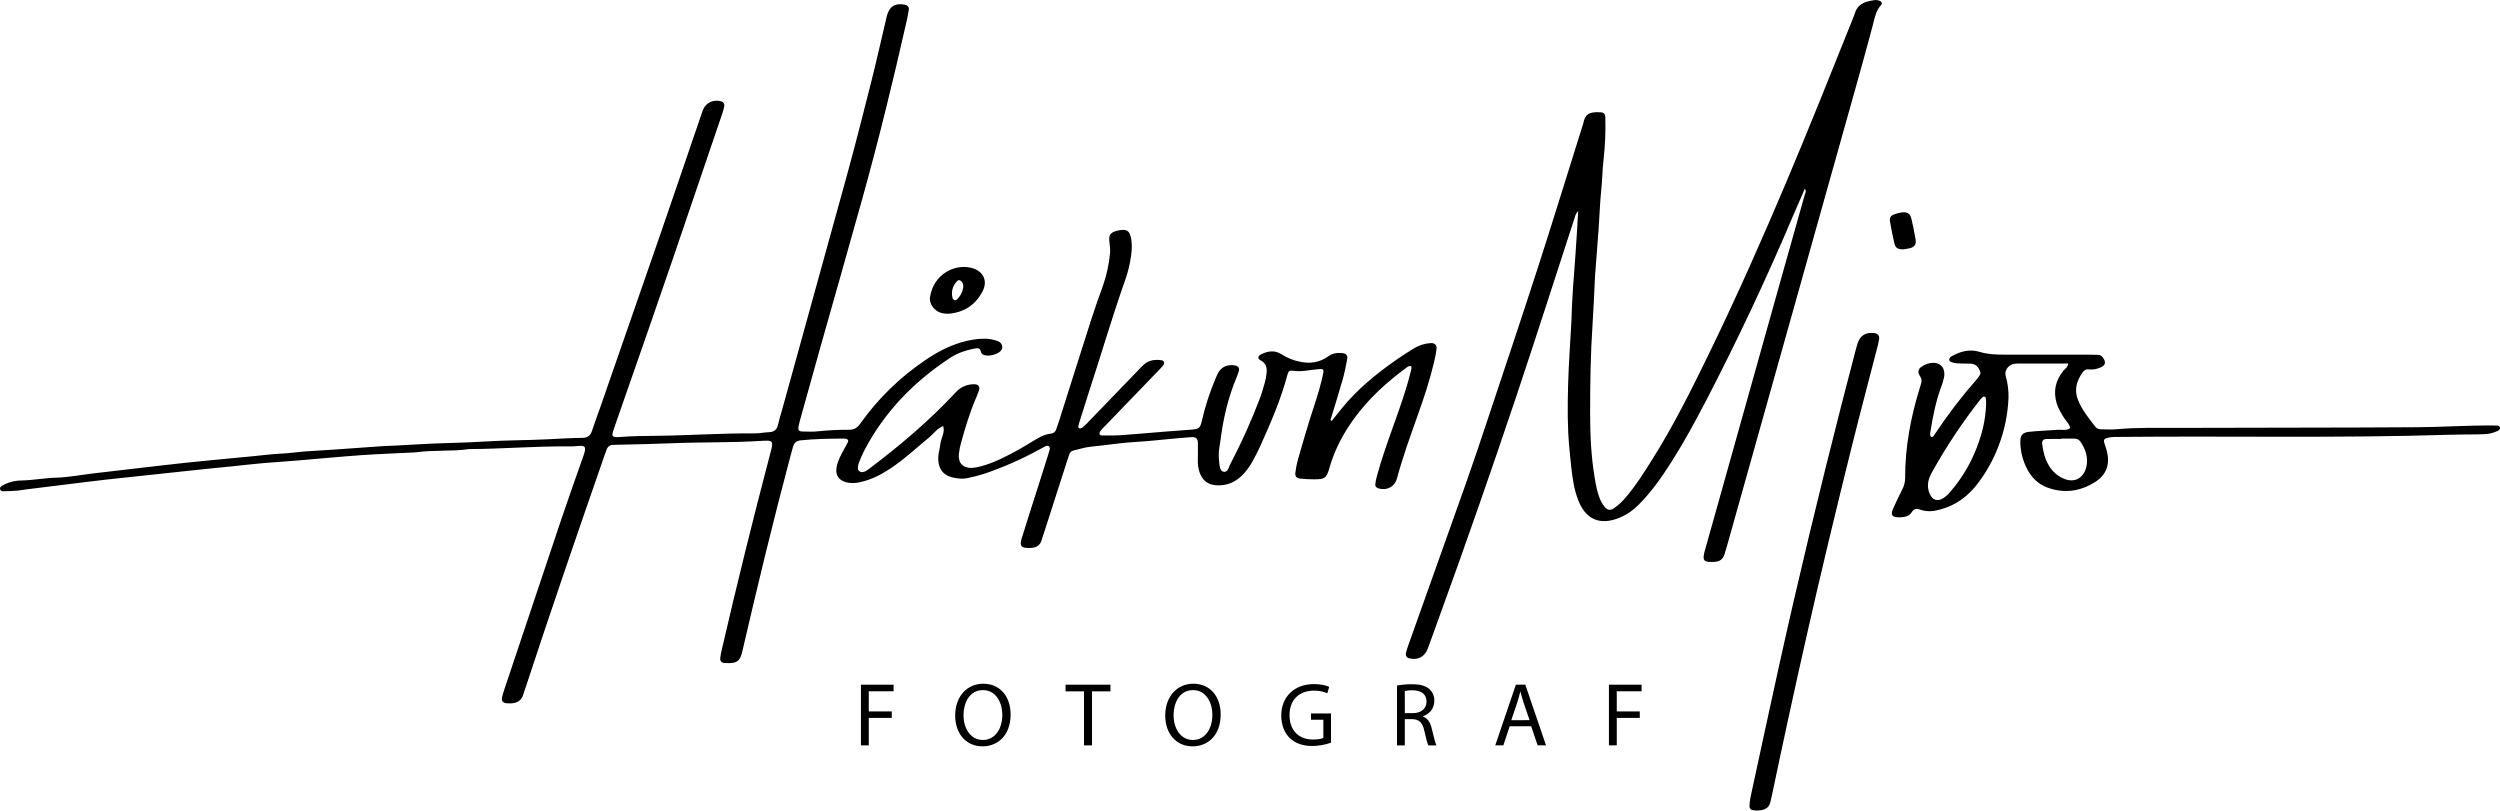 <svg width="2500" height="811" viewBox="0 0 2500 811" fill="none" xmlns="http://www.w3.org/2000/svg">
<path d="M1331.7 420.919C1335.04 416.779 1338.38 412.619 1341.7 408.479C1357.3 389.169 1376.39 373.759 1396.58 359.609C1402.1 355.749 1407.81 352.179 1413.5 348.609C1418.65 345.362 1424.55 343.467 1430.63 343.099C1434.78 342.809 1437.07 345.169 1436.52 349.269C1435.94 353.599 1435.05 357.899 1434.05 362.159C1429.81 380.209 1423.96 397.779 1417.74 415.219C1410.27 436.149 1402.74 457.049 1396.92 478.529C1394.65 486.959 1386.54 491.019 1378.08 488.219C1376.36 487.639 1375.08 486.339 1375.28 484.489C1375.56 481.824 1376.05 479.185 1376.75 476.599C1381.58 458.699 1387.86 441.279 1394.07 423.829C1400.18 406.709 1406.32 389.589 1410.65 371.899C1411.12 369.989 1411.95 368.109 1411.18 366.249C1408.45 365.559 1406.99 367.249 1405.44 368.399C1386.14 382.709 1368.55 398.759 1354.31 418.279C1343.31 433.379 1334.67 449.619 1329.51 467.649C1326.51 478.129 1324.85 479.359 1313.9 479.329C1309.19 479.329 1304.47 479.049 1299.79 478.569C1296.61 478.239 1294.9 476.069 1295.32 472.959C1295.83 468.616 1296.65 464.315 1297.78 460.089C1301.64 446.489 1305.61 432.919 1309.78 419.429C1313.89 406.249 1318.6 393.259 1321.78 379.809C1322.4 377.199 1323 374.569 1323.44 371.919C1323.79 369.829 1322.66 368.779 1320.44 368.999C1316.09 369.459 1311.73 369.829 1307.44 370.469C1302.79 371.254 1298.06 371.365 1293.38 370.799C1289.27 370.249 1288.38 371.059 1287.18 375.579C1280.86 399.439 1271.08 421.989 1261 444.409C1258.52 449.939 1255.91 455.409 1252.9 460.679C1250.47 465.108 1247.59 469.273 1244.31 473.109C1236.76 481.579 1227.31 486.199 1215.67 485.229C1207.79 484.579 1202.59 480.339 1199.83 473.079C1198.36 468.939 1197.68 464.559 1197.83 460.169C1197.83 454.449 1198.03 448.719 1197.9 442.999C1197.8 438.579 1195.9 436.839 1191.58 437.129C1184.87 437.569 1178.17 438.229 1171.48 438.829C1159.75 439.829 1148.05 441.279 1136.3 441.889C1121.15 442.669 1106.22 445.269 1091.16 446.649C1085.05 447.209 1079.34 449.199 1073.44 450.489C1072.45 450.724 1071.54 451.219 1070.81 451.922C1070.08 452.626 1069.54 453.511 1069.27 454.489C1068.5 456.719 1067.74 458.949 1067.02 461.189C1059.29 485.229 1051.56 509.269 1043.84 533.309C1043.12 535.549 1042.27 537.759 1041.64 540.019C1040.16 545.329 1036.5 547.649 1031.23 547.899C1030.56 547.899 1029.89 547.969 1029.23 547.979C1021.23 548.159 1019.31 546.049 1021.67 538.439C1027.83 518.499 1034.27 498.639 1040.58 478.749C1043.03 471.049 1045.44 463.339 1047.87 455.629C1048.37 454.019 1048.87 452.429 1049.36 450.799C1049.85 449.169 1050.36 447.369 1048.71 446.169C1047.54 445.289 1046.12 445.949 1044.91 446.549C1043.11 447.449 1041.33 448.396 1039.56 449.389C1021.85 459.135 1003.32 467.3 984.178 473.789C978.73 475.521 973.192 476.956 967.588 478.089C962.928 479.149 958.278 478.639 953.588 477.669C940.648 474.989 937.968 465.789 938.258 457.199C938.408 452.869 939.868 448.599 940.308 444.259C940.928 438.139 945.258 432.609 943.178 426.079C937.268 428.219 933.868 433.509 929.278 437.289C917.828 446.679 906.988 456.819 894.868 465.399C884.078 473.039 872.758 479.559 859.598 482.259C855.332 483.29 850.887 483.341 846.598 482.409C838.438 480.349 834.948 474.769 836.718 466.499C838.068 460.169 841.108 454.499 844.238 448.919C845.538 446.579 846.968 444.279 848.038 441.829C848.658 440.409 847.718 439.239 846.228 438.829C845.243 438.621 844.235 438.537 843.228 438.579C829.088 438.659 814.968 438.879 800.868 440.309C796.508 440.749 794.118 442.829 793.008 446.809C792.108 450.059 791.198 453.299 790.328 456.549C773.158 520.959 757.518 585.759 742.488 650.689C740.248 660.349 738.058 664.049 724.538 662.969C721.228 662.709 719.848 660.969 720.278 657.479C720.653 654.814 721.167 652.17 721.818 649.559C736.898 584.279 752.962 519.245 770.008 454.459C773.858 439.909 773.688 440.129 759.338 440.999C730.418 442.759 701.438 441.999 672.538 443.229C654.368 444.009 636.208 444.309 618.038 444.739C616.358 444.739 614.678 444.829 612.988 444.909C611.63 444.878 610.298 445.279 609.182 446.053C608.066 446.828 607.225 447.936 606.778 449.219C605.932 451.419 605.122 453.632 604.348 455.859C577.598 532.859 551.068 609.859 525.688 687.269C524.948 689.509 524.108 691.719 523.478 693.979C521.678 700.449 517.198 703.219 510.768 703.379C509.435 703.43 508.099 703.406 506.768 703.309C502.858 702.949 501.248 700.969 502.048 697.309C502.65 694.685 503.401 692.097 504.298 689.559C523.185 633.052 542.105 576.546 561.058 520.039C568.258 498.669 575.818 477.409 583.328 456.139C586.708 446.549 585.818 445.069 576.328 446.139C573.307 446.421 570.271 446.518 567.238 446.429C534.568 446.089 501.988 448.979 469.328 449.059C451.628 451.649 433.658 449.809 415.948 452.309C414.288 452.539 412.588 452.499 410.898 452.589C394.098 453.439 377.278 454.019 360.498 455.219C339.368 456.729 318.278 458.789 297.158 460.529C285.768 461.529 274.338 462.159 262.948 463.149C253.228 463.989 243.538 465.149 233.838 466.149C224.468 467.149 215.088 467.969 205.728 468.959C188.328 470.792 170.938 472.649 153.558 474.529C138.498 476.139 123.438 477.659 108.398 479.359C95.698 480.789 83.018 482.359 70.328 483.949C55.662 485.749 40.978 487.562 26.278 489.389C23.278 489.769 20.278 490.389 17.278 490.659C12.588 491.009 7.878 491.179 3.178 491.259C2.503 491.341 1.821 491.178 1.256 490.8C0.691 490.422 0.28 489.854 0.098 489.199C-0.312 487.619 0.618 486.619 1.798 485.919C7.623 482.459 14.254 480.59 21.028 480.499C32.818 480.289 44.378 477.979 56.188 477.669C68.568 477.349 80.898 474.879 93.248 473.409C108.948 471.549 124.648 469.719 140.348 467.919C156.048 466.109 171.738 464.229 187.458 462.579C203.518 460.889 219.598 459.439 235.668 457.869C246.378 456.869 257.098 455.869 267.788 454.659C276.478 453.659 285.228 453.659 293.938 452.549C305.938 451.069 318.078 450.699 330.168 449.849L378.478 446.449C380.158 446.329 381.828 446.169 383.478 446.109C394.578 445.662 405.668 445.089 416.748 444.389C439.578 442.939 462.498 442.969 485.328 441.499C505.848 440.179 526.328 440.339 546.878 439.319C558.638 438.739 570.398 437.969 582.178 437.859C587.178 437.859 590.328 435.939 591.938 430.989C594.528 422.989 597.558 415.119 600.318 407.169C620.098 350.249 639.862 293.322 659.608 236.389C673.678 195.659 687.538 154.849 701.488 114.079C701.918 112.799 702.318 111.509 702.798 110.259C705.598 102.949 712.718 99.329 720.588 101.179C723.198 101.799 724.718 103.729 724.248 106.329C723.816 108.639 723.207 110.912 722.428 113.129C705.648 162.542 688.842 211.942 672.008 261.329C663.848 285.229 655.608 309.099 647.288 332.939C636.788 363.152 626.262 393.352 615.708 423.539C615.158 425.129 614.708 426.749 614.098 428.319C611.098 436.399 611.618 437.709 620.418 436.969C632.478 435.969 644.628 435.969 656.748 435.799C689.398 435.469 721.998 433.069 754.668 433.389C759.358 433.389 764.048 432.389 768.748 432.219C773.818 432.029 776.878 429.969 777.998 424.809C779.068 419.889 780.598 415.059 781.998 410.189C803.732 331.676 825.438 253.156 847.118 174.629C855.568 143.789 863.418 112.779 871.258 81.779C876.198 62.199 880.608 42.489 885.258 22.779C885.798 20.489 886.258 18.179 886.878 15.899C889.348 6.399 895.268 2.729 904.878 4.709C907.608 5.269 909.178 7.009 908.788 9.709C908.198 13.709 907.408 17.709 906.518 21.609C893.188 80.729 878.758 139.609 862.518 197.969C848.738 247.599 834.518 297.109 820.518 346.679C813.518 371.679 806.588 396.619 799.638 421.589C799.175 423.207 798.802 424.85 798.518 426.509C797.908 430.199 798.868 431.449 802.758 431.509C807.758 431.599 812.908 431.879 817.898 431.309C828.279 430.223 838.711 429.706 849.148 429.759C854.008 429.759 857.258 427.829 860.048 423.879C877.816 398.816 899.981 377.182 925.468 360.029C940.108 350.029 955.698 342.409 973.358 339.599C980.738 338.419 988.088 338.129 995.358 340.299C998.688 341.299 1001.88 342.579 1002.27 346.649C1002.58 349.829 999.938 352.519 995.268 354.169C992.451 355.32 989.401 355.786 986.368 355.529C983.948 355.209 981.528 354.529 980.948 351.769C980.158 348.049 977.678 347.919 974.828 348.479C966.188 350.179 957.948 352.759 950.438 357.679C913.978 381.559 884.438 411.829 864.178 450.679C862.079 454.909 860.206 459.249 858.568 463.679C858.049 465.269 857.809 466.937 857.858 468.609C857.858 470.509 860.098 472.219 862.068 472.139C864.958 472.019 867.068 470.379 869.228 468.739C899.908 445.579 929.228 420.819 955.438 392.629C959.678 387.765 965.664 384.769 972.098 384.289C973.097 384.214 974.1 384.214 975.098 384.289C978.338 384.529 980.048 386.719 979.098 389.749C978.325 392.327 977.394 394.855 976.308 397.319C969.998 411.879 965.388 427.019 961.188 442.319C960.047 446.196 959.264 450.169 958.848 454.189C958.088 463.189 963.038 468.259 972.048 467.909C975.062 467.691 978.042 467.148 980.938 466.289C994.728 462.609 1007.22 455.979 1019.58 449.079C1023.99 446.619 1028.31 443.979 1032.58 441.349C1038.34 437.819 1044.1 434.349 1051.04 433.599C1052.22 433.496 1053.35 433.035 1054.27 432.278C1055.19 431.521 1055.86 430.503 1056.19 429.359C1057.19 426.499 1058.19 423.649 1059.13 420.759C1069.92 386.759 1080.6 352.699 1091.49 318.759C1095.09 307.539 1099.1 296.449 1103.07 285.359C1106.7 274.851 1109.05 263.942 1110.07 252.869C1110.49 248.759 1109.56 244.869 1109.29 240.819C1108.89 234.939 1110.21 232.929 1115.81 231.119C1117.72 230.489 1119.71 230.09 1121.72 229.929C1126.91 229.559 1129.21 231.219 1130.55 236.159C1132.25 242.449 1131.99 248.849 1131.16 255.159C1130.01 263.849 1127.94 272.393 1124.99 280.649C1111.84 317.789 1100.87 355.649 1088.58 393.059C1085.58 402.339 1082.68 411.679 1079.76 420.989C1079.25 422.599 1078.76 424.219 1078.43 425.859C1078.21 426.859 1078.34 428.079 1079.43 428.339C1080.39 428.508 1081.37 428.293 1082.17 427.739C1083.77 426.509 1085.27 425.151 1086.65 423.679C1103.73 406.006 1120.8 388.319 1137.85 370.619C1139.96 368.439 1141.99 366.169 1144.29 364.209C1149.29 359.989 1155.23 359.379 1161.41 360.209C1164.19 360.569 1164.99 363.209 1163.13 365.469C1161.87 367.039 1160.46 368.469 1159.06 369.949C1141.06 388.615 1123.06 407.282 1105.06 425.949C1103.42 427.649 1101.74 429.309 1100.27 431.149C1099.69 431.934 1099.41 432.904 1099.48 433.879C1099.58 435.009 1100.77 435.439 1101.77 435.439C1108.16 435.439 1114.57 435.629 1120.93 435.189C1135.36 434.189 1149.76 432.839 1164.17 431.689C1173.56 430.929 1182.96 430.289 1192.35 429.549C1198.84 429.029 1200.22 427.929 1201.76 421.219C1205.11 406.433 1209.8 391.981 1215.76 378.039C1216.29 376.809 1216.76 375.559 1217.38 374.339C1220.87 366.939 1227.3 363.849 1235.56 365.589C1238.19 366.149 1239.64 368.239 1238.92 370.799C1238.26 373.061 1237.46 375.282 1236.54 377.449C1228.18 397.449 1223.26 418.379 1220.54 439.859C1220.25 442.199 1219.77 444.509 1219.44 446.859C1218.65 451.856 1218.56 456.938 1219.18 461.959C1219.68 465.549 1219.64 470.679 1223.24 471.669C1227.72 472.909 1228.57 467.459 1230.13 464.469C1241.4 442.997 1251.35 420.863 1259.95 398.189C1261.95 392.839 1263.48 387.309 1265.03 381.799C1265.69 379.192 1266.18 376.542 1266.48 373.869C1267.28 368.129 1266.35 363.309 1260.48 360.249C1257.34 358.609 1257.82 355.969 1261.09 354.349C1268.09 350.859 1274.94 349.869 1282.09 354.619C1287.21 357.872 1292.87 360.191 1298.81 361.469C1309.6 364.059 1319.47 362.739 1328.51 356.159C1332.88 352.979 1337.83 352.539 1342.97 353.159C1346.06 353.549 1347.85 355.629 1347.25 358.809C1345.94 365.739 1344.61 372.709 1342.68 379.489C1338.82 393.069 1334.56 406.539 1330.46 420.049L1331.7 420.919Z" fill="black"/>
<path d="M1804.89 188.6C1800.96 197.6 1797.15 206.2 1793.49 214.82C1766.7 278.1 1737.47 340.227 1705.8 401.2C1695.21 421.5 1684.3 441.64 1672.03 460.99C1662.1 476.65 1651.6 491.89 1638.36 504.99C1633.16 510.292 1626.98 514.534 1620.16 517.48C1600.01 525.96 1585.26 519.62 1577.75 498.95C1576.02 494.207 1574.68 489.33 1573.75 484.37C1571.5 472.46 1570.54 460.37 1569.37 448.32C1567.37 427.47 1567.54 406.61 1568.08 385.76C1568.61 365.25 1570.14 344.76 1571.24 324.27C1571.33 322.59 1571.44 320.91 1571.49 319.27C1572.05 298.4 1573.66 277.61 1575.31 256.81C1576.48 242.07 1577.18 227.29 1578.19 210.97C1575.61 213.67 1575.28 215.82 1574.64 217.78C1555.12 277.63 1535.99 337.61 1515.98 397.29C1490.83 472.303 1464.73 546.97 1437.69 621.29C1434.35 630.46 1431.12 639.67 1427.69 648.8C1424.61 656.95 1417.69 660.4 1409.23 658.32C1408.65 658.21 1408.09 657.978 1407.61 657.639C1407.12 657.301 1406.71 656.863 1406.4 656.356C1406.1 655.848 1405.9 655.282 1405.83 654.693C1405.75 654.104 1405.8 653.507 1405.98 652.94C1406.51 650.652 1407.18 648.398 1407.98 646.19C1427.31 591.957 1446.62 537.723 1465.89 483.49C1473.52 461.91 1480.77 440.19 1487.99 418.49C1504.67 368.34 1521.52 318.24 1537.77 267.95C1552.98 220.87 1567.51 173.56 1582.35 126.36C1582.65 125.36 1583.07 124.45 1583.27 123.47C1584.9 115.24 1587.88 111.47 1600.39 112.28C1603.91 112.49 1605.21 113.9 1605.32 117.28C1605.74 131.719 1605.12 146.171 1603.46 160.52C1602.39 169.88 1602.37 179.31 1601.37 188.71C1599.95 202.08 1599.57 215.56 1598.62 228.99C1597.62 243.08 1596.48 257.17 1595.4 271.26C1595.32 272.26 1595.17 273.26 1595.12 274.26C1594.27 291.07 1593.64 307.89 1592.53 324.67C1590.53 354.25 1590.13 383.86 1590.13 413.49C1590.13 435.41 1591.13 457.23 1594.88 478.87C1595.96 485.18 1597.07 491.48 1599.4 497.48C1600.61 500.996 1602.45 504.257 1604.85 507.1C1607.69 510.24 1610.23 510.66 1613.74 508.39C1618.2 505.356 1622.2 501.699 1625.63 497.53C1635.57 486.01 1643.63 473.15 1651.69 460.34C1673.32 426.13 1691.33 389.96 1709.01 353.62C1736.56 297 1762.07 239.46 1786.56 181.45C1809.48 127.17 1831.33 72.45 1853.2 17.75C1853.77 16.533 1854.27 15.28 1854.68 14C1857.5 3.06 1866.68 1.08 1875.68 0C1877.02 0.026 1878.35 0.301 1879.6 0.81C1881.44 1.34 1882.51 3.46 1881.36 4.7C1875.54 10.98 1874.45 19.06 1872.36 26.86C1867.07 46.693 1861.64 66.49 1856.06 86.25C1832.16 171.503 1808.23 256.74 1784.28 341.96C1765.17 410.02 1746.06 478.077 1726.94 546.13C1726.21 548.72 1725.3 551.26 1724.63 553.87C1723.25 559.2 1719.63 561.6 1714.38 561.87C1703.52 562.5 1702.01 560.63 1704.8 550.73C1711.55 526.73 1718.29 502.747 1725 478.78C1744.72 408.447 1764.44 338.113 1784.17 267.78C1790.99 243.48 1797.84 219.183 1804.73 194.89C1805.32 193.16 1806.51 191.34 1804.89 188.6Z" fill="black"/>
<path d="M2068.32 363.551H2053.52C2041.72 363.551 2029.94 363.551 2018.16 363.551C2014.75 363.551 2011.48 363.91 2008.78 366.45C2005.78 369.26 2004.78 372.39 2005.83 376.45C2007.75 383.281 2008.66 390.356 2008.53 397.45C2007.87 414.306 2004.41 430.936 1998.31 446.661C1993.33 459.557 1986.6 471.705 1978.31 482.761C1968.39 496.191 1955.62 505.581 1939.26 509.761C1932.92 511.401 1926.66 511.981 1920.4 509.681C1916.89 508.391 1914.04 508.471 1911.77 512.141C1909.2 516.281 1904.77 517.14 1900.3 517.33C1890.61 517.76 1890.69 513.771 1893.44 507.891C1896.3 501.801 1899.04 495.641 1902.14 489.661C1904.08 486.121 1905.12 482.15 1905.14 478.111C1905.05 447.211 1910.67 417.211 1919.83 387.801C1920.33 386.191 1920.83 384.58 1921.26 382.96C1921.57 381.84 1921.63 380.663 1921.43 379.517C1921.23 378.37 1920.77 377.284 1920.09 376.34C1917.28 371.9 1917.96 368.97 1922.14 366.34C1924.39 364.877 1926.89 363.827 1929.51 363.241C1939.76 361.161 1945.94 367.301 1943.99 377.631C1943.16 381.237 1942.06 384.774 1940.69 388.21C1935.69 402.21 1932.79 416.741 1930.49 431.381C1930.2 433.241 1929.49 435.381 1931.32 437.001C1933.44 437.101 1934.04 435.291 1934.91 434.001C1947.77 414.643 1961.91 396.168 1977.24 378.7C1978.35 377.45 1979.3 376.062 1980.07 374.571C1980.5 373.669 1980.58 372.635 1980.28 371.681C1978.57 367.441 1976.06 363.941 1970.93 363.681C1967.56 363.531 1964.19 363.531 1960.83 363.481C1957.83 363.421 1954.75 363.401 1951.83 362.231C1950.64 361.741 1949.24 361.331 1949.22 359.621C1949.24 358.945 1949.46 358.29 1949.84 357.731C1950.22 357.172 1950.75 356.731 1951.37 356.46C1960.15 351.38 1969.62 348.821 1979.46 351.821C1987.71 354.341 1995.95 354.661 2004.38 354.641C2032.66 354.581 2060.94 354.581 2089.23 354.641C2092.26 354.641 2095.29 354.717 2098.32 354.871C2099.16 354.889 2099.98 355.102 2100.72 355.493C2101.46 355.883 2102.11 356.44 2102.6 357.121C2106.5 362.301 2105.6 365.681 2099.51 367.851C2096.06 369.267 2092.32 369.797 2088.62 369.391C2085.97 369.001 2084.06 370.321 2082.62 372.391C2076.62 380.801 2073.97 389.741 2077.98 399.931C2081.99 410.121 2088.98 418.391 2095.47 426.931C2097.03 428.931 2099.47 429.34 2101.85 429.34C2106.9 429.34 2111.99 429.69 2117 429.22C2137.5 427.29 2158.05 427.961 2178.57 427.881C2258.38 427.571 2338.18 427.77 2417.99 427.22C2441.19 427.06 2464.4 425.521 2487.63 425.441C2490.63 425.441 2493.69 425.441 2496.71 425.551C2497.98 425.621 2499.52 425.731 2499.91 427.371C2500.41 429.501 2498.76 430.37 2497.29 431.08C2493.31 432.942 2489 433.979 2484.61 434.131C2481.61 434.331 2478.55 434.351 2475.52 434.401C2466.77 434.521 2458.01 434.481 2449.26 434.761C2339.86 438.251 2230.42 435.861 2121.01 436.901C2116.31 436.901 2111.57 436.641 2106.96 437.981C2104.43 438.711 2103.47 439.981 2104.14 442.351C2104.96 445.261 2106.14 448.091 2106.85 451.021C2110.13 464.021 2106.66 474.601 2095.44 481.801C2080.44 491.431 2064.13 493.8 2047.18 487.48C2037.95 484.06 2031.36 477.321 2026.94 468.621C2022.75 460.506 2020.48 451.533 2020.32 442.401C2020.21 435.171 2022.32 432.501 2029.56 431.761C2038.93 430.761 2048.37 430.581 2057.75 429.761C2061.91 429.411 2066.42 431.151 2070.19 427.991C2069.43 423.821 2066.12 421.171 2064.02 417.801C2061.17 413.221 2058.32 408.71 2056.73 403.46C2052.98 391.13 2055.57 380.241 2063.65 370.401C2065.11 368.691 2067.51 367.681 2068.32 363.551ZM1986.14 403.121C1986.14 402.671 1986.07 400.311 1985.82 397.981C1985.73 397.674 1985.57 397.393 1985.35 397.159C1985.13 396.925 1984.87 396.744 1984.57 396.631C1984.26 396.562 1983.93 396.56 1983.62 396.626C1983.31 396.692 1983.02 396.823 1982.76 397.011C1981.74 397.883 1980.81 398.858 1979.99 399.921C1962.53 422.188 1946.82 445.768 1932.99 470.45C1931.59 472.754 1930.39 475.169 1929.4 477.671C1927.14 484.001 1927.4 490.291 1930.98 496.121C1933.31 499.971 1937.44 501.011 1941.53 499.121C1945.27 497.351 1948.04 494.45 1950.7 491.35C1963.45 476.483 1973.16 459.253 1979.27 440.641C1983.48 428.564 1985.8 415.907 1986.14 403.121ZM2061.24 438.631V438.97C2056.24 438.97 2051.17 438.841 2046.14 439.031C2043.32 439.131 2041.84 441.03 2042.14 443.72C2043.08 451.44 2044.83 458.931 2048.97 465.661C2052.25 471.199 2057.13 475.615 2062.97 478.33C2073.48 483.17 2082.47 479.231 2085.97 468.241C2086.18 467.605 2086.36 466.957 2086.5 466.301C2088.29 457.131 2085.5 449.051 2080.4 441.601C2079.71 440.631 2078.79 439.848 2077.72 439.324C2076.66 438.8 2075.48 438.552 2074.29 438.601C2070.01 438.601 2065.6 438.631 2061.24 438.631Z" fill="black"/>
<path d="M1756.39 810.589C1755.07 810.491 1753.75 810.304 1752.46 810.029C1751.62 809.881 1750.86 809.441 1750.31 808.786C1749.76 808.131 1749.46 807.303 1749.46 806.449C1749.53 803.426 1749.86 800.414 1750.46 797.449C1759.91 753.729 1769.3 709.999 1778.95 666.319C1798.46 577.969 1819.7 490.019 1842.1 402.319C1846.59 384.719 1851.23 367.159 1855.81 349.579C1856.32 347.579 1856.81 345.679 1857.45 343.759C1860.07 335.539 1865.56 332.049 1874.22 333.069C1877.79 333.489 1879.69 335.729 1879.12 339.259C1878.64 342.259 1877.88 345.189 1877.12 348.119C1868.48 381.659 1859.57 415.119 1851.22 448.769C1836 510.139 1821.16 571.599 1807.22 633.279C1795.12 686.746 1783.45 740.309 1772.22 793.969C1771.67 796.599 1770.97 799.199 1770.42 801.839C1769.42 806.749 1766.19 809.309 1761.42 810.089C1759.82 810.419 1758.13 810.449 1756.39 810.589Z" fill="black"/>
<path d="M948.158 313.759C944.698 313.619 941.398 313.429 938.328 311.759C932.738 308.689 929.088 302.759 930.048 296.899C933.848 273.659 954.938 263.969 970.878 267.739C982.878 270.589 988.238 280.369 982.568 291.329C975.458 305.049 963.748 312.629 948.158 313.759ZM963.288 285.999C963.242 285.038 963.047 284.09 962.708 283.189C962.11 282.048 961.229 281.08 960.148 280.379C958.848 279.659 957.528 280.569 956.658 281.569C952.448 286.399 950.958 291.969 952.608 298.209C952.758 298.665 953.008 299.081 953.34 299.427C953.673 299.773 954.078 300.04 954.528 300.209C955.004 300.259 955.486 300.205 955.94 300.051C956.394 299.898 956.809 299.648 957.158 299.319C960.728 295.629 963.078 291.339 963.288 285.989V285.999Z" fill="black"/>
<path d="M1903.35 249.329C1897.77 249.329 1895.54 248.019 1894.41 243.329C1892.67 236.149 1891.26 228.879 1889.99 221.599C1889.35 217.899 1890.66 215.739 1894.05 214.419C1896.55 213.45 1899.16 212.778 1901.82 212.419C1907.26 211.699 1910.2 213.579 1911.45 218.889C1913.08 225.749 1914.45 232.689 1915.61 239.649C1916.37 244.169 1914.61 246.849 1910.36 248.069C1908.05 248.638 1905.71 249.058 1903.35 249.329Z" fill="black"/>
<path d="M860.938 684.699H893.608V691.269H868.768V711.429H891.768V717.909H868.768V745.359H860.938V684.699Z" fill="black"/>
<path d="M1010.61 714.399C1010.61 735.279 997.918 746.349 982.438 746.349C966.438 746.349 955.168 733.929 955.168 715.569C955.168 696.309 967.168 683.709 983.338 683.709C999.898 683.759 1010.61 696.399 1010.61 714.399ZM963.538 715.399C963.538 728.399 970.538 739.969 982.888 739.969C995.238 739.969 1002.33 728.539 1002.33 714.769C1002.33 702.709 996.028 690.109 982.978 690.109C969.928 690.109 963.538 702.069 963.538 715.389V715.399Z" fill="black"/>
<path d="M1084.01 691.359H1065.56V684.699H1110.47V691.359H1092.01V745.359H1084.01V691.359Z" fill="black"/>
<path d="M1220.67 714.399C1220.67 735.279 1207.98 746.349 1192.5 746.349C1176.5 746.349 1165.23 733.929 1165.23 715.569C1165.23 696.309 1177.23 683.709 1193.4 683.709C1210.01 683.759 1220.67 696.399 1220.67 714.399ZM1173.6 715.399C1173.6 728.399 1180.6 739.969 1192.95 739.969C1205.3 739.969 1212.39 728.539 1212.39 714.769C1212.39 702.709 1206.09 690.109 1193.04 690.109C1179.99 690.109 1173.6 702.069 1173.6 715.389V715.399Z" fill="black"/>
<path d="M1331.01 742.66C1325.03 744.81 1318.73 745.935 1312.38 745.99C1303.2 745.99 1295.64 743.65 1289.7 737.99C1284.48 732.99 1281.24 724.85 1281.24 715.4C1281.33 697.31 1293.75 684.08 1314.09 684.08C1321.09 684.08 1326.6 685.61 1329.21 686.87L1327.32 693.26C1323.09 691.418 1318.52 690.527 1313.91 690.65C1299.15 690.65 1289.52 699.83 1289.52 715.04C1289.52 730.43 1298.79 739.52 1312.92 739.52C1318.05 739.52 1321.56 738.8 1323.36 737.9V719.76H1311.01V713.46H1331.01V742.66Z" fill="black"/>
<path d="M1397.01 685.509C1401.96 684.628 1406.98 684.206 1412.01 684.249C1420.38 684.249 1425.78 685.779 1429.56 689.249C1431.13 690.719 1432.36 692.508 1433.19 694.494C1434.01 696.481 1434.4 698.62 1434.33 700.769C1434.33 708.769 1429.33 714.089 1422.9 716.249V716.519C1427.58 718.139 1430.37 722.459 1431.81 728.759C1433.81 737.219 1435.23 743.069 1436.49 745.409H1428.39C1427.39 743.699 1426.05 738.479 1424.34 730.919C1422.54 722.549 1419.34 719.399 1412.19 719.129H1404.81V745.409H1397.01V685.509ZM1404.84 713.139H1412.84C1421.21 713.139 1426.52 708.549 1426.52 701.619C1426.52 693.789 1420.85 690.369 1412.52 690.279C1409.92 690.206 1407.32 690.448 1404.78 690.999L1404.84 713.139Z" fill="black"/>
<path d="M1509.66 726.279L1503.36 745.359H1495.26L1515.87 684.699H1525.32L1546.02 745.359H1537.65L1531.17 726.279H1509.66ZM1529.55 720.159L1523.61 702.699C1522.26 698.699 1521.36 695.139 1520.46 691.629H1520.28C1519.38 695.229 1518.39 698.919 1517.22 702.629L1511.28 720.179L1529.55 720.159Z" fill="black"/>
<path d="M1608.93 684.699H1641.6V691.269H1616.76V711.429H1639.76V717.909H1616.76V745.359H1608.93V684.699Z" fill="black"/>
</svg>
